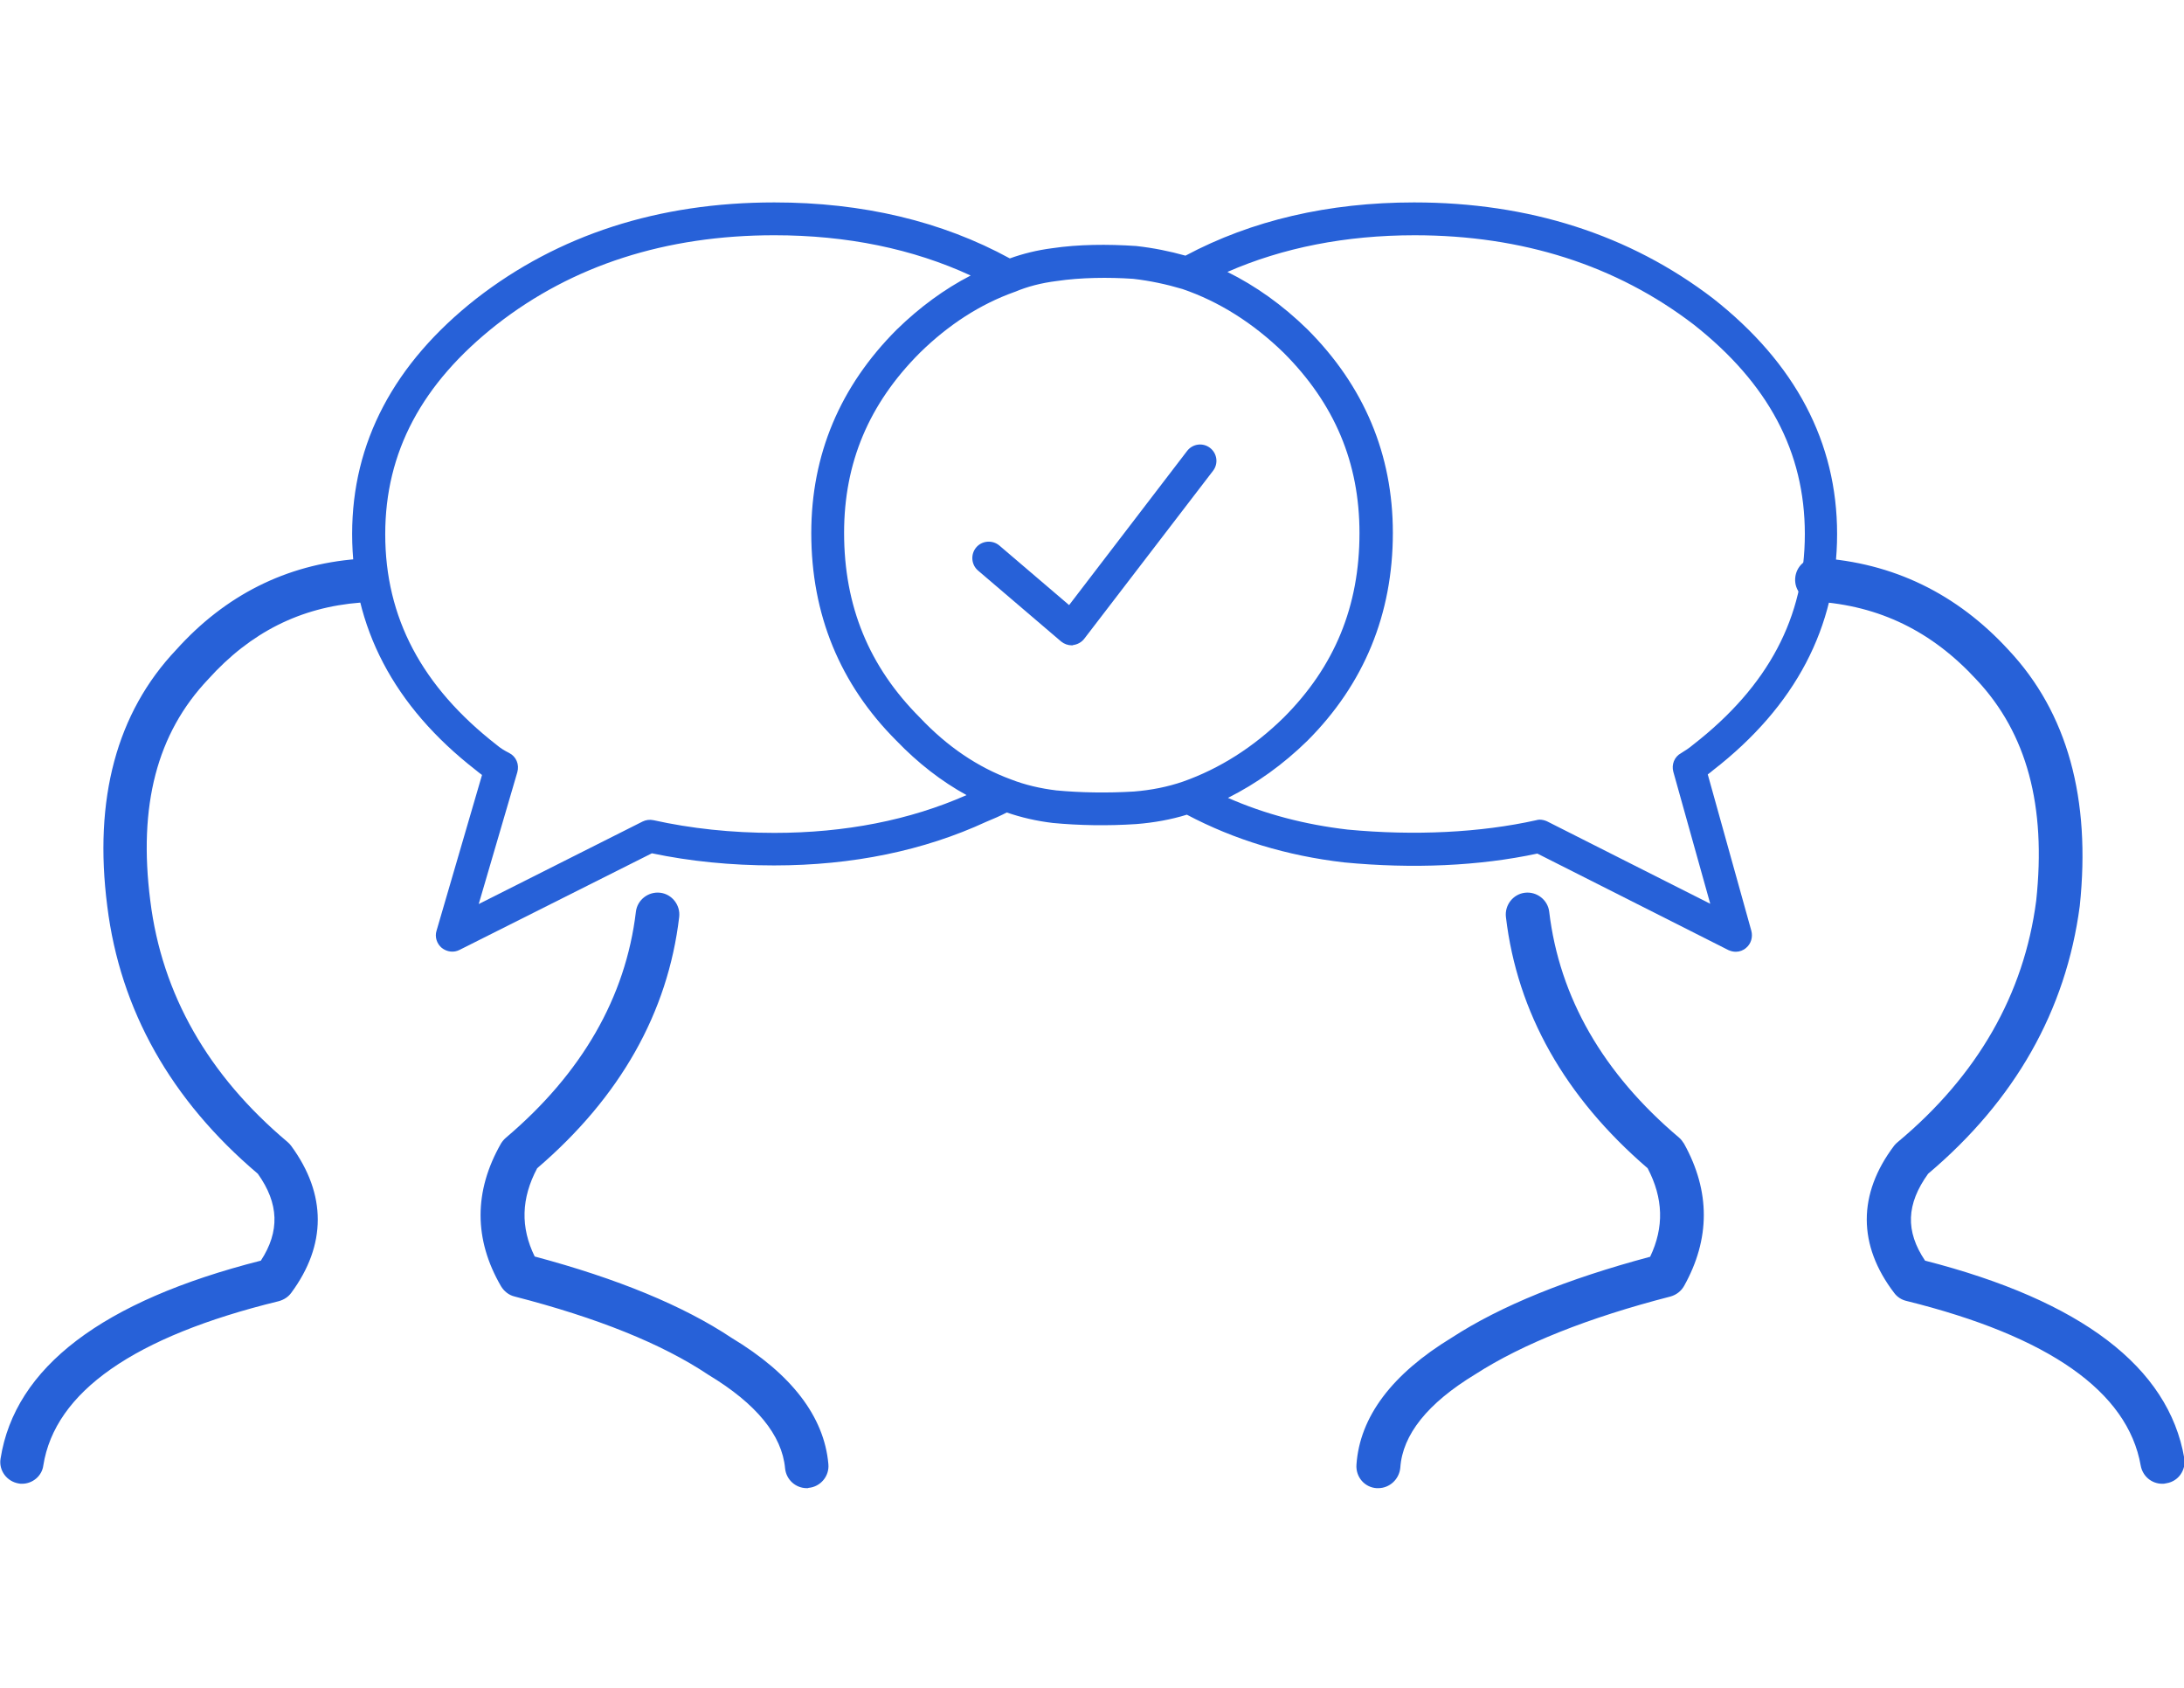 <?xml version="1.0" encoding="utf-8"?>
<!-- Generator: Adobe Illustrator 23.0.1, SVG Export Plug-In . SVG Version: 6.00 Build 0)  -->
<svg version="1.1" id="Layer_1" xmlns="http://www.w3.org/2000/svg" xmlns:xlink="http://www.w3.org/1999/xlink" x="0px" y="0px"
	 viewBox="0 0 792 612" style="enable-background:new 0 0 792 612;" xml:space="preserve">
<style type="text/css">
	.st0{fill:#2761D8;}
</style>
<g transform="matrix( 1, 0, 0, 1, 0,0) ">
	<g>
		<path class="st0" d="M629.5,345.1c-0.9,0-1.8-0.2-2.7-0.6l-69.3-35c-21,4.5-45.1,5.6-70.1,3.2c-20.7-2.4-39.8-8.2-57-17.3
			c-5.8,1.8-12,2.9-18.3,3.4c-10.5,0.7-20.9,0.5-30.3-0.4c-5.9-0.7-11.5-2-16.7-3.8c-2.3,1.2-4.8,2.3-7.5,3.4
			c-22.5,10.4-48.4,15.8-76.9,15.8c-15.6,0-30.5-1.5-44.3-4.4l-69.7,35c-2.1,1.1-4.6,0.8-6.5-0.7c-1.8-1.5-2.6-4-1.9-6.2l16.5-56.5
			c-0.8-0.6-1.6-1.2-2.3-1.8c-29.7-23.1-44.8-51.9-44.8-85.6c0-33.1,15.1-61.8,45-85.3c29.7-23.1,66-34.9,108.1-34.9
			c32,0,60.7,6.8,85.4,20.3c4.7-1.7,9.9-3,15.4-3.7c9.4-1.4,20-1.5,30.4-0.8c6.3,0.7,12.2,1.9,17.9,3.5c24-12.8,51.9-19.3,82.9-19.3
			c41.7,0,78.2,11.7,108.4,34.8c29.9,23.5,45,52.2,45,85.4c0,33.7-15.1,62.5-45,85.7c-0.6,0.5-1.2,1-1.9,1.5l15.8,56.7
			c0.6,2.3-0.1,4.7-1.9,6.2C632.2,344.6,630.8,345.1,629.5,345.1z M558.3,297.2c0.9,0,1.8,0.2,2.7,0.6l59.2,29.9l-13.4-47.9
			c-0.7-2.6,0.4-5.4,2.8-6.7c1.5-0.9,3-1.9,4.3-3c27.4-21.3,40.6-46.3,40.6-76.5c0-29.7-13.2-54.6-40.4-76
			c-28-21.4-62-32.3-101.1-32.3c-25,0-47.8,4.5-67.9,13.3c10.3,5.1,20,12,29,20.8c20.6,20.6,31,45.4,31,73.8
			c0,29.4-10.4,54.8-31,75.4c-8.8,8.6-18.4,15.5-28.8,20.7c13.4,5.9,27.9,9.7,43.4,11.5c24.3,2.3,48.2,1.1,68.4-3.4
			C557.4,297.3,557.9,297.2,558.3,297.2z M280.8,85.3c-39.3,0-73.2,10.9-100.7,32.4c-27.2,21.4-40.4,46.3-40.4,76
			c0,30.2,13.2,55.2,40.4,76.4c1.4,1.2,2.9,2.1,4.5,2.9c2.6,1.3,3.8,4.2,3,7l-14,47.8l59.4-29.9c1.2-0.6,2.6-0.8,4-0.5
			c13.5,3,28.2,4.6,43.8,4.6c25.6,0,49.1-4.6,69.7-13.7c-9.1-5-17.6-11.6-25.4-19.7c-20.5-20.5-30.9-45.8-30.9-75.3
			c0-28.4,10.4-53.2,31-73.8c8.3-8.1,17.3-14.7,26.8-19.6C331,90.2,307.1,85.3,280.8,85.3z M366.6,282.6
			C366.6,282.6,366.7,282.6,366.6,282.6c5.1,2,10.7,3.3,16.5,4c8.5,0.8,18.4,1,28.1,0.4c6.3-0.5,12.3-1.7,17.8-3.6c0,0,0,0,0,0
			c13.3-4.7,25.6-12.5,36.5-23.2c18.5-18.5,27.5-40.4,27.5-66.9c0-25.5-9-46.9-27.5-65.4c-11.1-10.8-23.5-18.6-36.7-23.1
			c-5.7-1.7-11.7-3-17.9-3.7c-8.8-0.6-19-0.5-27.7,0.8c-5.6,0.7-10.6,2-15.1,3.9c-0.1,0-0.2,0.1-0.3,0.1c0,0,0,0,0,0
			c-12.3,4.4-23.8,11.8-34.2,22c-18.5,18.5-27.5,39.9-27.5,65.3c0,26.5,9,48.5,27.5,67C343.5,270.7,354.6,278.2,366.6,282.6z
			 M388.7,234c-1.4,0-2.8-0.5-3.9-1.4l-30.1-25.7c-2.5-2.1-2.8-5.9-0.7-8.4c2.1-2.5,5.9-2.8,8.4-0.7l25.3,21.6l42.8-55.9
			c2-2.6,5.7-3.1,8.3-1.1c2.6,2,3.1,5.7,1.1,8.3l-46.7,60.9c-1,1.3-2.5,2.1-4.1,2.3C389.1,234,388.9,234,388.7,234z"/>
	</g>
</g>
<g transform="matrix( 1, 0, 0, 1, 0,0) ">
	<g>
		<path class="st0" d="M292.6,539.6c-4.1,0-7.5-3.1-7.9-7.2c-1.1-12-10.4-23.4-27.8-33.9c-16.9-11.3-40.4-20.7-70.3-28.4
			c-2.1-0.5-3.8-1.9-4.9-3.7c-9.9-17-9.9-34.5,0-51.8c0.5-0.8,1.1-1.5,1.8-2.1c27.5-23.3,43.4-50.9,47.1-81.9
			c0.5-4.3,4.5-7.4,8.8-6.9c4.3,0.5,7.4,4.5,6.9,8.8c-4.1,34.7-21.4,65.3-51.5,91.1c-5.8,10.9-6.1,21.4-0.9,32
			c30,8,54,17.9,71.4,29.5c21.6,13,33.6,28.5,35.1,45.8c0.4,4.3-2.8,8.2-7.2,8.6C293.1,539.6,292.9,539.6,292.6,539.6z M499.8,539.6
			c-0.2,0-0.4,0-0.6,0c-4.4-0.3-7.6-4.1-7.3-8.5c1.2-17.4,12.9-32.9,34.6-46.1c17.7-11.5,41.9-21.3,71.9-29.3
			c5.1-10.7,4.8-21.2-0.9-32.1c-30-25.8-47.3-56.4-51.4-91.1c-0.5-4.3,2.6-8.3,6.9-8.8c4.3-0.5,8.3,2.6,8.8,6.9
			c3.7,31,19.5,58.6,47.1,81.9c0.7,0.6,1.3,1.4,1.8,2.2c9.6,17.3,9.5,34.6,0,51.6c-1.1,1.9-2.8,3.2-4.9,3.8
			c-29.9,7.7-53.7,17.2-70.8,28.2c-17.3,10.5-26.4,21.9-27.2,33.9C507.4,536.4,503.9,539.6,499.8,539.6z M784.1,538
			c-3.8,0-7.1-2.7-7.8-6.6c-4.7-26.8-33.3-46.9-85-59.7c-1.7-0.4-3.3-1.4-4.4-2.9c-13.2-17.3-13.3-35.8,0-53.4
			c0.4-0.5,0.8-0.9,1.3-1.3c28.9-24.1,45.8-53.6,50.2-87.5c3.7-34.4-3.4-60.7-21.6-80.1c-16.2-17.6-35.2-26.9-58.4-28.4
			c-4.4-0.3-7.7-4-7.4-8.4c0.3-4.4,4-7.7,8.4-7.4c27,1.7,50.2,12.9,69,33.4c21.3,22.7,29.9,53.9,25.8,92.8
			c-5,37.9-23.5,70.5-55,97.1c-7.9,11-8.3,20.8-1.1,31.5c56.6,14.5,88.3,38.6,94,71.6c0.7,4.3-2.1,8.4-6.4,9.1
			C785,538,784.5,538,784.1,538z M8,538c-0.4,0-0.8,0-1.2-0.1c-4.3-0.7-7.3-4.7-6.6-9c5.2-33.1,36.9-57.2,94.4-71.8
			c6.9-10.6,6.6-20.7-1.1-31.5c-31.5-26.7-49.9-59.3-54.6-97c-5-38.9,3.4-70.2,25-93c17.8-19.8,39.9-30.9,65.6-32.9
			c4.4-0.4,8.2,2.9,8.5,7.3c0.3,4.4-2.9,8.2-7.3,8.5c-21.8,1.7-39.9,10.8-55.2,27.8c-18.6,19.6-25.4,45.8-21,80.3
			c4.2,33.9,21,63.3,49.8,87.5c0.5,0.4,0.9,0.9,1.3,1.4c12.9,17.6,12.8,36,0,53.3c-1.1,1.5-2.7,2.5-4.5,3
			c-52.5,12.8-81.2,32.9-85.4,59.6C15.2,535.2,11.8,538,8,538z"/>
	</g>
</g>
</svg>
